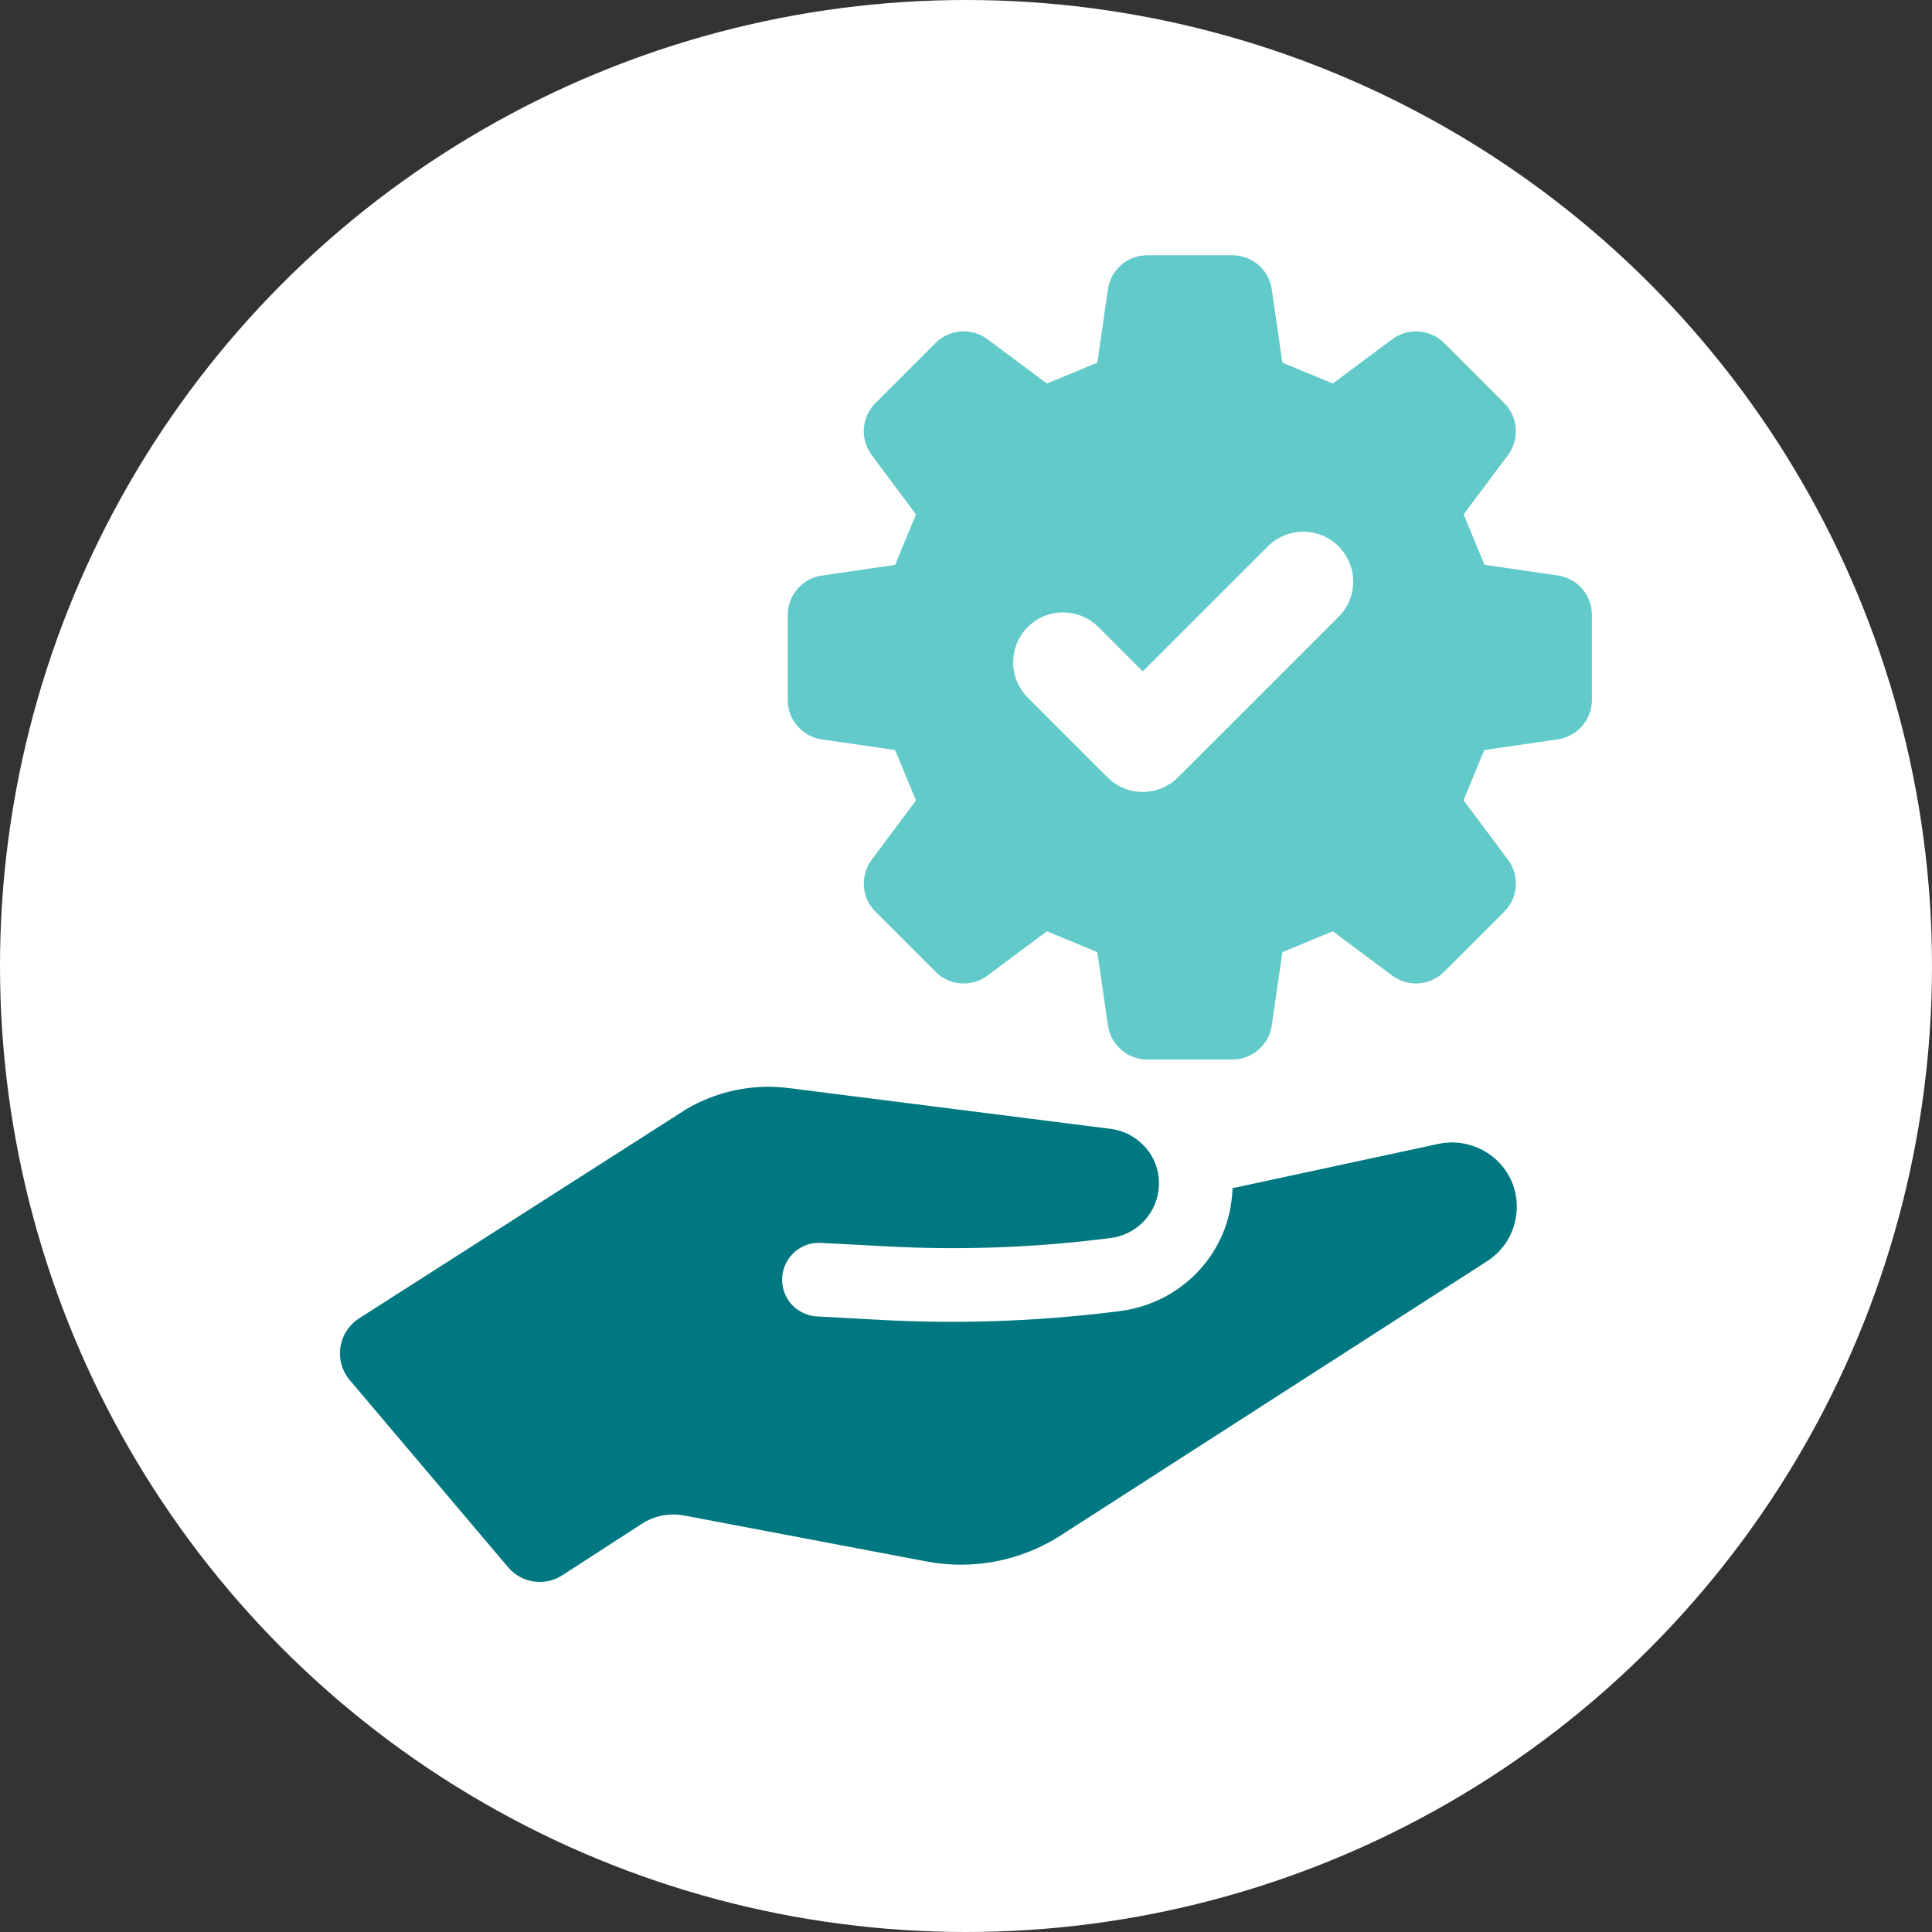 <svg xmlns="http://www.w3.org/2000/svg" id="Capa_2" viewBox="0 0 202 202"><rect x="0" y="0" width="202" height="202" fill="#333333" stroke="none"/><defs><style>.cls-1{fill:#62cbc9;}.cls-1,.cls-2,.cls-3{stroke-width:0px;}.cls-2{fill:#fff;}.cls-3{fill:#007882;}</style></defs><g id="Capa_1-2"><circle class="cls-2" cx="101" cy="101" r="101"></circle><path class="cls-3" d="m157.15,122.02c-1.56-1.99-4.24-2.96-6.72-2.43l-21.56,4.64c-.01.52-.08,1.07-.15,1.61-.87,5.96-5.74,10.54-11.72,11.25l-.87.11c-8.05.97-16.16,1.24-24.25.79l-6.46-.35c-1.02-.06-1.97-.51-2.66-1.26-.68-.77-1.03-1.76-.98-2.79.06-1.03.51-1.97,1.27-2.66.77-.69,1.76-1.04,2.78-.98l6.81.36c7.37.4,14.76.17,22.09-.7l1.36-.17c2.6-.3,4.67-2.33,5.03-4.92.21-1.53-.18-3.05-1.13-4.28-.97-1.23-2.33-2.01-3.85-2.21l-33.71-4.27c-3.69-.47-7.49.32-10.69,2.22l-34.19,21.86c-2.22,1.42-2.68,4.46-.97,6.47l16.54,19.55c1.41,1.67,3.85,2.03,5.69.83l8.28-5.36c1.32-.86,2.92-1.17,4.47-.87l25.33,4.8c4.85.92,9.87-.06,14.02-2.73l44.58-28.67c1.62-1.05,2.69-2.67,3-4.57.32-1.9-.16-3.78-1.35-5.29Z"></path><path class="cls-1" d="m162.88,60.17l-7.67-1.12c-.96-2.32-1.22-2.94-2.18-5.27l4.64-6.2c1.23-1.66,1.07-3.97-.39-5.43l-6.29-6.29c-1.46-1.46-3.77-1.63-5.43-.39l-6.21,4.63c-2.32-.97-2.94-1.22-5.27-2.18l-1.11-7.67c-.3-2.05-2.05-3.56-4.12-3.56h-8.9c-2.07,0-3.82,1.51-4.11,3.56l-1.11,7.67c-2.32.96-2.95,1.22-5.27,2.18l-6.21-4.63c-1.66-1.24-3.97-1.07-5.43.39l-6.29,6.29c-1.46,1.46-1.63,3.77-.39,5.43l4.63,6.21c-.96,2.33-1.22,2.95-2.18,5.27l-7.67,1.12c-2.04.29-3.56,2.05-3.56,4.11v8.9c0,2.07,1.52,3.82,3.56,4.12l7.67,1.11c.96,2.32,1.22,2.95,2.18,5.27l-4.63,6.2c-1.23,1.66-1.07,3.97.39,5.43l6.29,6.29c1.46,1.46,3.77,1.63,5.43.39l6.21-4.63c2.32.96,2.95,1.22,5.27,2.18l1.11,7.67c.3,2.04,2.05,3.56,4.11,3.56h8.9c2.07,0,3.82-1.52,4.12-3.56l1.11-7.67c2.32-.96,2.94-1.22,5.27-2.18l6.21,4.63c1.65,1.24,3.97,1.07,5.43-.39l6.29-6.29c1.46-1.46,1.63-3.78.39-5.43l-4.65-6.22c.96-2.32,1.21-2.94,2.17-5.25l7.69-1.12c2.04-.3,3.56-2.05,3.56-4.12v-8.9c0-2.06-1.52-3.82-3.56-4.11Zm-22.93,4.33l-16.78,16.77c-1.02,1.02-2.36,1.53-3.69,1.53s-2.67-.51-3.69-1.53l-8.33-8.33c-2.04-2.04-2.04-5.34,0-7.38,2.04-2.04,5.34-2.04,7.38,0l4.64,4.64,13.09-13.08c2.05-2.04,5.35-2.03,7.38,0,2.04,2.04,2.04,5.34,0,7.38Z"></path></g></svg>